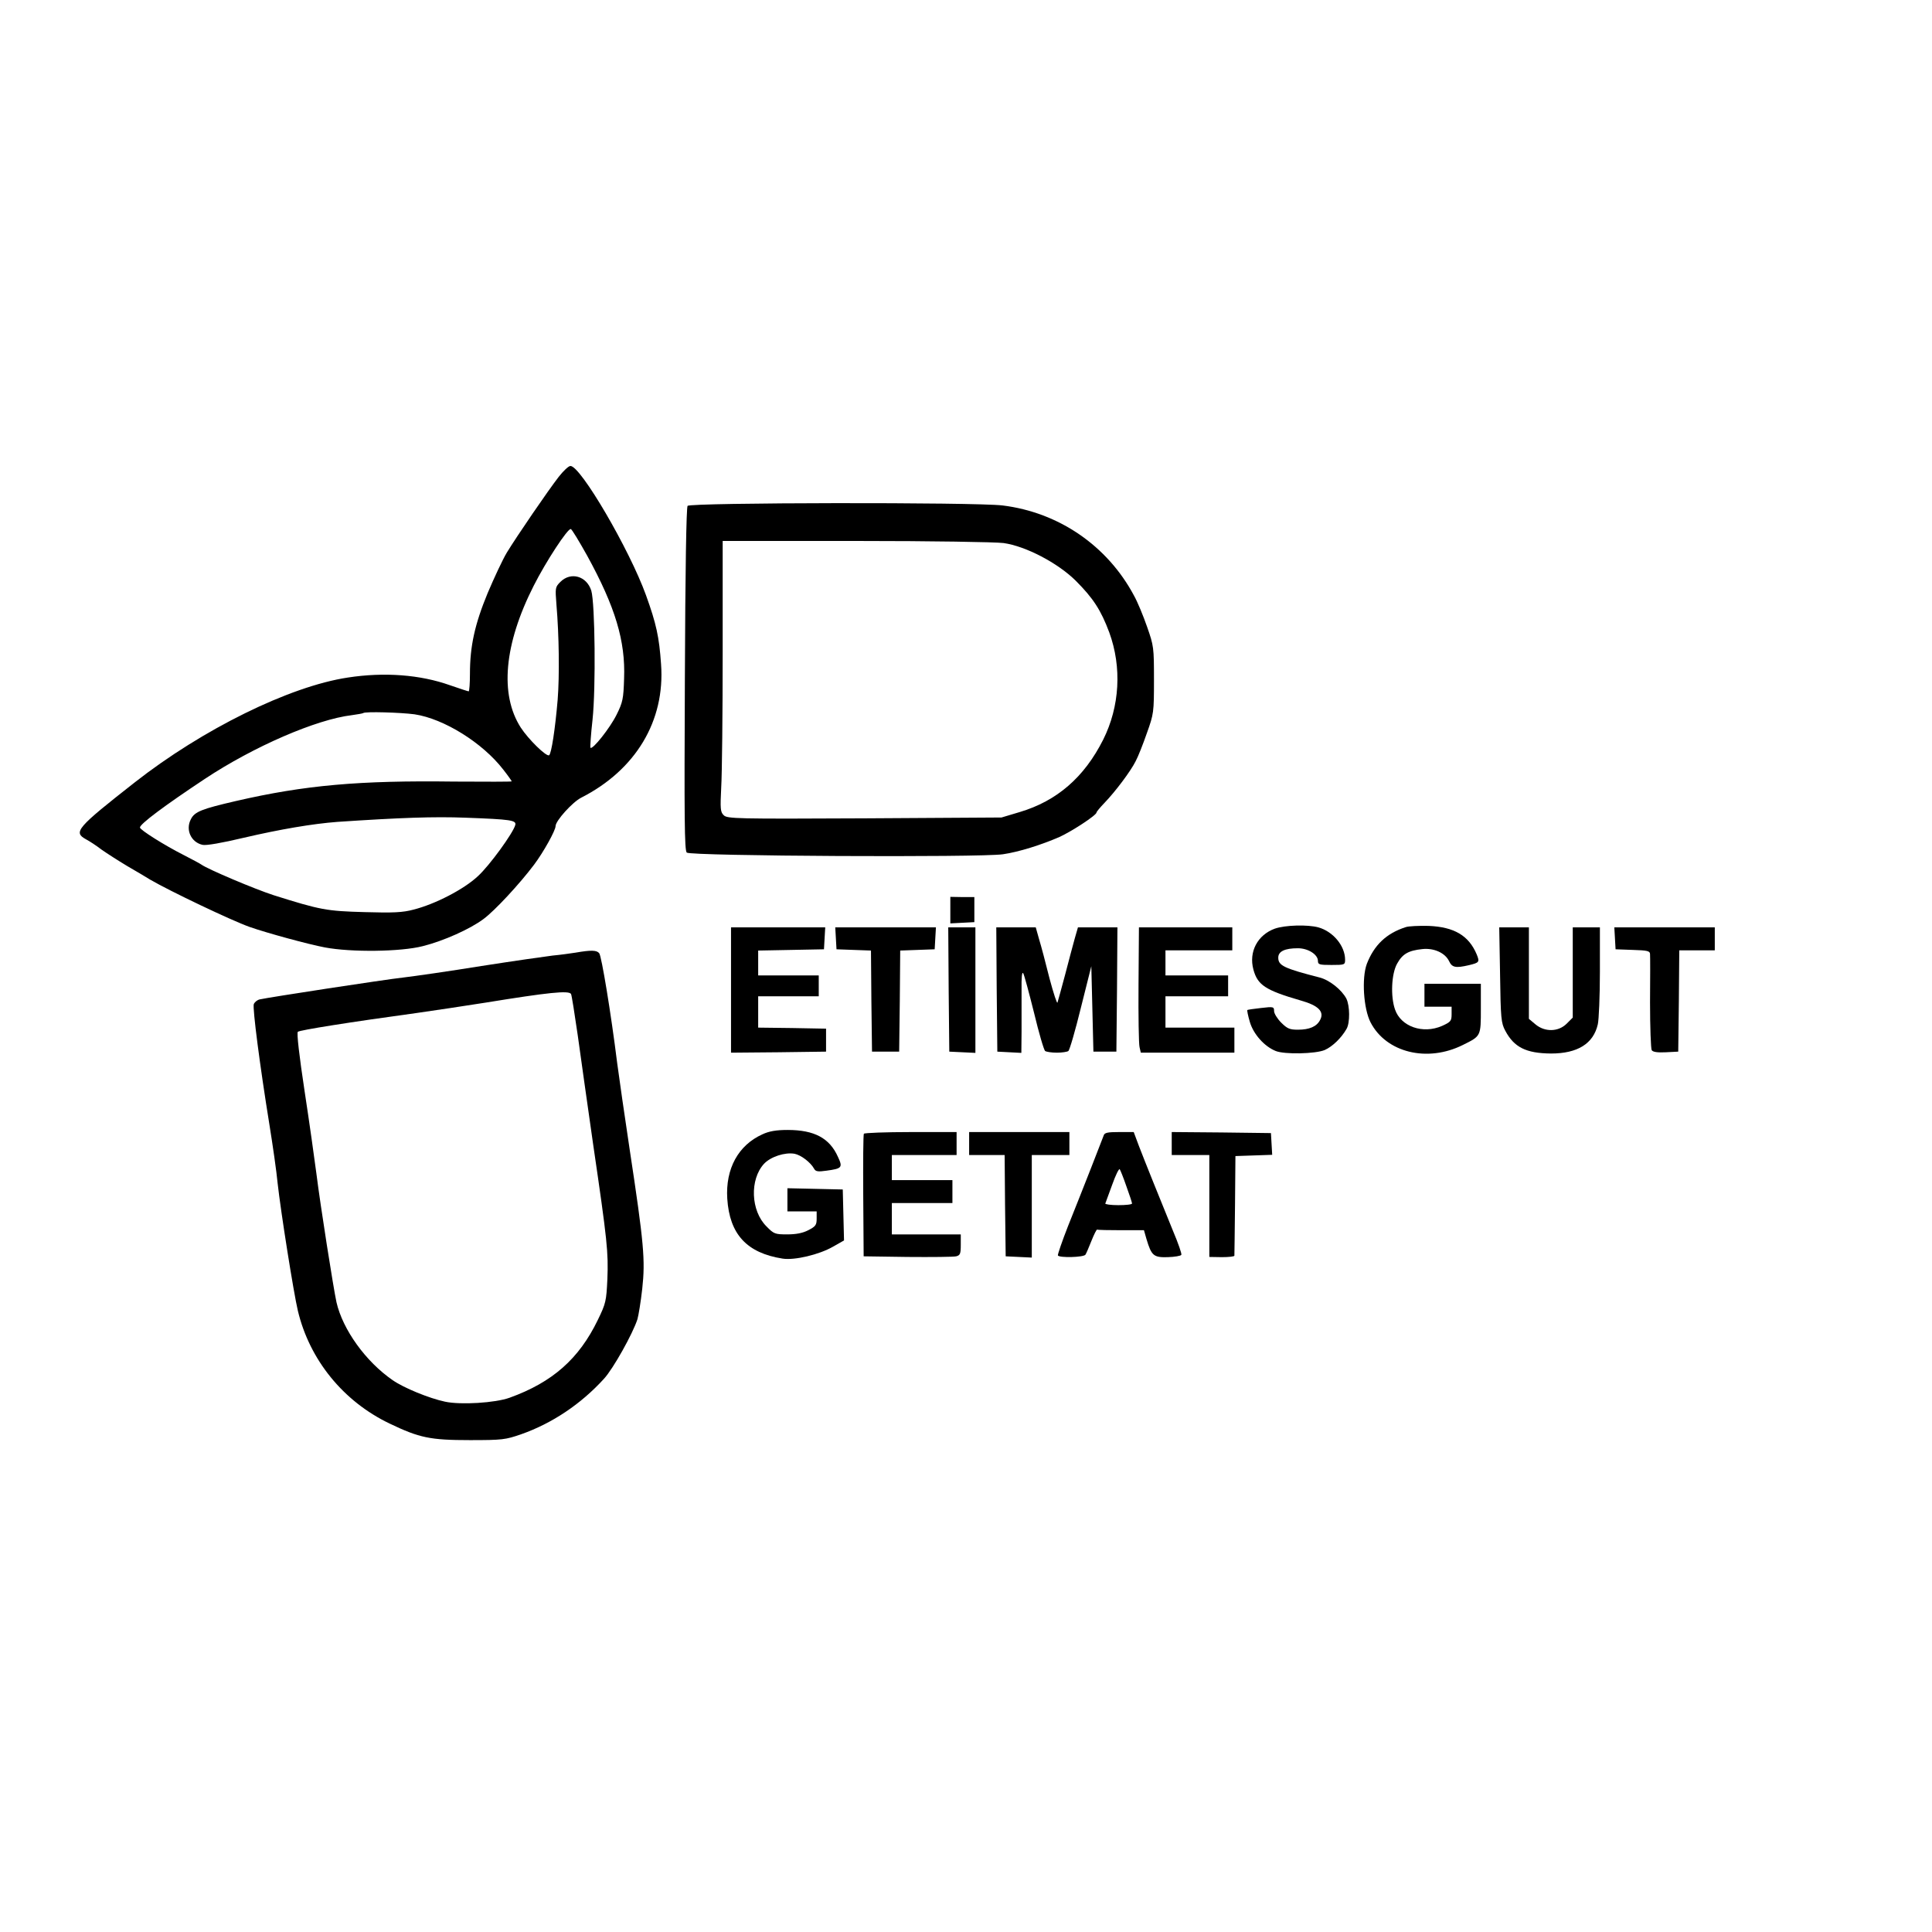 <?xml version="1.0" standalone="no"?>
<!DOCTYPE svg PUBLIC "-//W3C//DTD SVG 20010904//EN"
 "http://www.w3.org/TR/2001/REC-SVG-20010904/DTD/svg10.dtd">
<svg version="1.0" xmlns="http://www.w3.org/2000/svg"
 width="925pt" height="925pt" viewBox="0 0 925 925"
 preserveAspectRatio="xMidYMid meet">
<g transform="translate(0,925) scale(0.1,-0.1)"
fill="#000000" stroke="none">
<path d="M2675 6967 c-52 -67 -201 -285 -248 -362 -20 -33 -61 -121 -92 -194
-62 -150 -85 -255 -85 -387 0 -46 -3 -84 -6 -84 -3 0 -43 13 -89 29 -143 51
-315 64 -490 37 -279 -42 -696 -248 -1020 -502 -278 -218 -295 -238 -234 -272
17 -9 51 -31 74 -49 24 -17 80 -53 125 -80 45 -26 94 -55 108 -64 96 -56 390
-196 477 -227 86 -30 281 -83 360 -98 127 -24 364 -21 469 6 100 25 227 82
291 130 54 40 172 167 242 260 45 60 103 164 103 185 0 25 81 115 123 136 261
133 402 368 382 639 -9 131 -23 194 -72 330 -79 219 -314 621 -362 619 -9 0
-34 -24 -56 -52z m136 -377 c135 -246 184 -409 177 -589 -3 -96 -6 -113 -36
-173 -31 -63 -115 -169 -125 -158 -2 3 2 64 10 135 16 150 12 556 -6 617 -22
70 -98 92 -148 42 -25 -25 -25 -29 -19 -107 13 -152 15 -341 6 -457 -12 -141
-30 -259 -41 -266 -13 -8 -99 76 -136 133 -101 158 -80 398 62 678 59 117 164
277 178 272 5 -1 40 -59 78 -127z m-826 -760 c140 -21 325 -136 424 -264 23
-29 41 -55 41 -57 0 -2 -124 -2 -276 -1 -454 6 -714 -17 -1044 -93 -164 -38
-198 -51 -216 -87 -27 -51 1 -111 56 -123 17 -4 92 9 197 34 176 41 330 67
448 76 298 20 463 26 615 20 216 -8 243 -12 237 -35 -10 -38 -123 -194 -179
-245 -67 -63 -205 -134 -308 -160 -52 -14 -98 -16 -235 -12 -181 5 -210 10
-435 81 -90 29 -314 124 -345 146 -5 4 -44 25 -85 46 -93 47 -210 121 -210
132 0 17 118 105 311 233 234 155 534 285 704 305 28 4 52 8 54 10 9 8 178 3
246 -6z"/>
<path d="M3292 6828 c-6 -9 -11 -299 -13 -830 -3 -661 -2 -819 9 -830 17 -17
1409 -24 1514 -8 76 11 184 45 271 83 59 27 177 104 177 117 0 4 17 24 38 46
52 54 125 151 149 199 12 22 36 83 54 135 33 92 34 99 34 255 0 155 -1 163
-33 254 -18 52 -46 120 -63 150 -127 238 -360 398 -629 431 -130 16 -1495 14
-1508 -2z m1513 -178 c106 -15 259 -95 345 -180 84 -84 121 -141 161 -248 61
-167 50 -355 -29 -513 -91 -181 -222 -294 -400 -347 l-87 -26 -656 -4 c-614
-3 -658 -2 -674 15 -16 15 -17 31 -12 133 4 63 7 355 7 648 l0 532 638 0 c365
0 667 -5 707 -10z"/>
<path d="M4550 4892 l0 -63 58 3 57 3 0 60 0 60 -57 0 -58 1 0 -64z"/>
<path d="M6104 4804 c-83 -30 -126 -111 -103 -196 20 -74 57 -99 226 -148 86
-24 115 -54 93 -94 -16 -31 -51 -46 -106 -46 -39 0 -51 5 -80 34 -19 19 -34
44 -34 55 0 21 -3 22 -62 15 -35 -4 -65 -8 -66 -10 -2 -1 3 -27 12 -57 17 -58
69 -117 124 -139 42 -17 191 -14 235 5 36 16 79 57 104 101 17 29 16 111 -1
145 -23 43 -81 89 -128 101 -171 44 -198 57 -198 95 0 30 31 45 94 45 49 0 96
-30 96 -61 0 -17 7 -19 65 -19 63 0 65 1 65 25 0 66 -57 135 -128 155 -52 14
-159 11 -208 -6z"/>
<path d="M6730 4811 c-93 -30 -151 -86 -186 -176 -25 -68 -16 -214 18 -280 75
-145 272 -193 442 -108 87 43 86 41 86 175 l0 118 -135 0 -135 0 0 -55 0 -55
65 0 65 0 0 -36 c0 -32 -4 -37 -46 -56 -92 -40 -197 -3 -225 79 -22 63 -17
171 10 219 26 47 54 63 121 70 55 6 109 -18 128 -58 14 -30 31 -34 95 -19 50
12 52 15 37 52 -38 90 -108 131 -230 136 -47 1 -96 -1 -110 -6z"/>
<path d="M3500 4510 l0 -300 228 2 227 3 0 55 0 55 -162 3 -163 2 0 75 0 75
145 0 145 0 0 50 0 50 -145 0 -145 0 0 60 0 59 158 3 157 3 3 53 3 52 -225 0
-226 0 0 -300z"/>
<path d="M4002 4758 l3 -53 82 -3 83 -3 2 -242 3 -242 65 0 65 0 3 242 2 242
83 3 82 3 3 53 3 52 -241 0 -241 0 3 -52z"/>
<path d="M4542 4513 l3 -298 63 -3 62 -3 0 301 0 300 -65 0 -65 0 2 -297z"/>
<path d="M4772 4513 l3 -298 58 -3 57 -3 1 103 c0 57 0 146 0 198 -1 60 2 90
8 80 5 -8 28 -94 52 -190 23 -96 47 -178 53 -182 6 -4 31 -8 56 -8 25 0 50 4
55 8 6 4 33 97 60 207 l50 199 5 -204 5 -205 55 0 55 0 3 298 2 297 -94 0 -95
0 -15 -52 c-8 -29 -29 -107 -46 -173 -18 -66 -34 -127 -37 -135 -2 -8 -19 44
-38 115 -18 72 -40 156 -50 188 l-16 57 -95 0 -94 0 2 -297z"/>
<path d="M5451 4536 c-1 -150 1 -285 5 -300 l6 -26 224 0 224 0 0 60 0 60
-165 0 -165 0 0 75 0 75 150 0 150 0 0 50 0 50 -150 0 -150 0 0 60 0 60 160 0
160 0 0 55 0 55 -224 0 -223 0 -2 -274z"/>
<path d="M7182 4583 c3 -209 5 -231 25 -268 42 -79 99 -108 219 -109 127 0
203 47 224 140 5 21 10 135 10 252 l0 212 -65 0 -65 0 0 -216 0 -216 -29 -29
c-40 -40 -105 -41 -150 -3 l-31 26 0 219 0 219 -71 0 -71 0 4 -227z"/>
<path d="M7732 4758 l3 -53 83 -3 c69 -2 82 -5 82 -20 1 -9 1 -114 0 -232 0
-118 4 -221 8 -228 6 -9 28 -12 68 -10 l59 3 3 243 2 242 85 0 85 0 0 55 0 55
-241 0 -240 0 3 -52z"/>
<path d="M2756 4689 c-26 -4 -76 -11 -110 -14 -33 -4 -187 -26 -341 -50 -154
-25 -322 -49 -373 -55 -91 -10 -645 -95 -689 -105 -12 -3 -24 -13 -28 -23 -6
-21 29 -293 75 -577 16 -99 34 -224 39 -278 15 -137 77 -528 97 -612 56 -236
218 -435 440 -541 142 -68 193 -79 384 -79 155 0 170 2 245 28 148 52 286 144
397 266 44 48 138 216 160 285 5 17 16 83 23 146 15 137 8 217 -60 665 -24
160 -51 346 -60 415 -30 241 -75 513 -86 526 -12 15 -38 16 -113 3z m-22 -198
c3 -5 17 -93 32 -197 14 -104 48 -340 74 -524 68 -463 73 -516 68 -644 -5
-105 -7 -116 -46 -196 -90 -186 -217 -298 -422 -372 -69 -25 -235 -35 -309
-19 -76 16 -198 66 -251 103 -129 89 -239 242 -269 373 -15 69 -77 463 -96
615 -9 69 -34 248 -57 398 -25 165 -38 276 -32 282 9 8 247 46 569 90 83 12
232 34 332 50 296 48 397 59 407 41z"/>
<path d="M3650 3819 c-115 -52 -177 -164 -168 -308 11 -170 93 -260 265 -287
57 -9 175 19 241 57 l53 30 -3 122 -3 122 -132 3 -133 3 0 -56 0 -55 70 0 70
0 0 -35 c0 -30 -5 -37 -40 -55 -27 -14 -59 -20 -101 -20 -58 0 -64 2 -99 38
-76 75 -81 225 -12 300 32 34 100 56 146 48 31 -6 77 -41 94 -72 7 -13 18 -15
59 -9 74 10 79 15 55 66 -40 90 -113 129 -241 129 -55 0 -89 -6 -121 -21z"/>
<path d="M4136 3822 c-3 -5 -4 -138 -3 -298 l2 -289 210 -3 c116 -1 220 0 233
3 19 5 22 12 22 55 l0 50 -165 0 -165 0 0 75 0 75 145 0 145 0 0 55 0 55 -145
0 -145 0 0 60 0 60 155 0 155 0 0 55 0 55 -219 0 c-121 0 -222 -4 -225 -8z"/>
<path d="M4640 3775 l0 -55 85 0 85 0 2 -242 3 -243 63 -3 62 -3 0 246 0 245
90 0 90 0 0 55 0 55 -240 0 -240 0 0 -55z"/>
<path d="M5284 3813 c-8 -22 -99 -255 -170 -432 -29 -74 -51 -138 -49 -142 8
-12 124 -9 132 4 4 6 17 37 29 67 12 30 24 54 27 53 4 -2 56 -3 115 -3 l109 0
12 -42 c24 -80 34 -89 102 -87 33 1 62 6 65 11 3 4 -15 56 -40 115 -64 157
-133 328 -163 406 l-25 67 -69 0 c-57 0 -71 -3 -75 -17z m109 -243 c15 -41 27
-78 27 -82 0 -5 -30 -8 -66 -8 -36 0 -64 4 -62 8 2 4 16 45 33 90 16 45 32 78
36 74 3 -4 18 -41 32 -82z"/>
<path d="M5610 3775 l0 -55 90 0 90 0 0 -244 0 -244 60 -1 c33 0 60 3 60 7 0
4 2 113 3 242 l2 235 88 3 88 3 -3 52 -3 52 -237 3 -238 2 0 -55z"/>
</g>
</svg>
